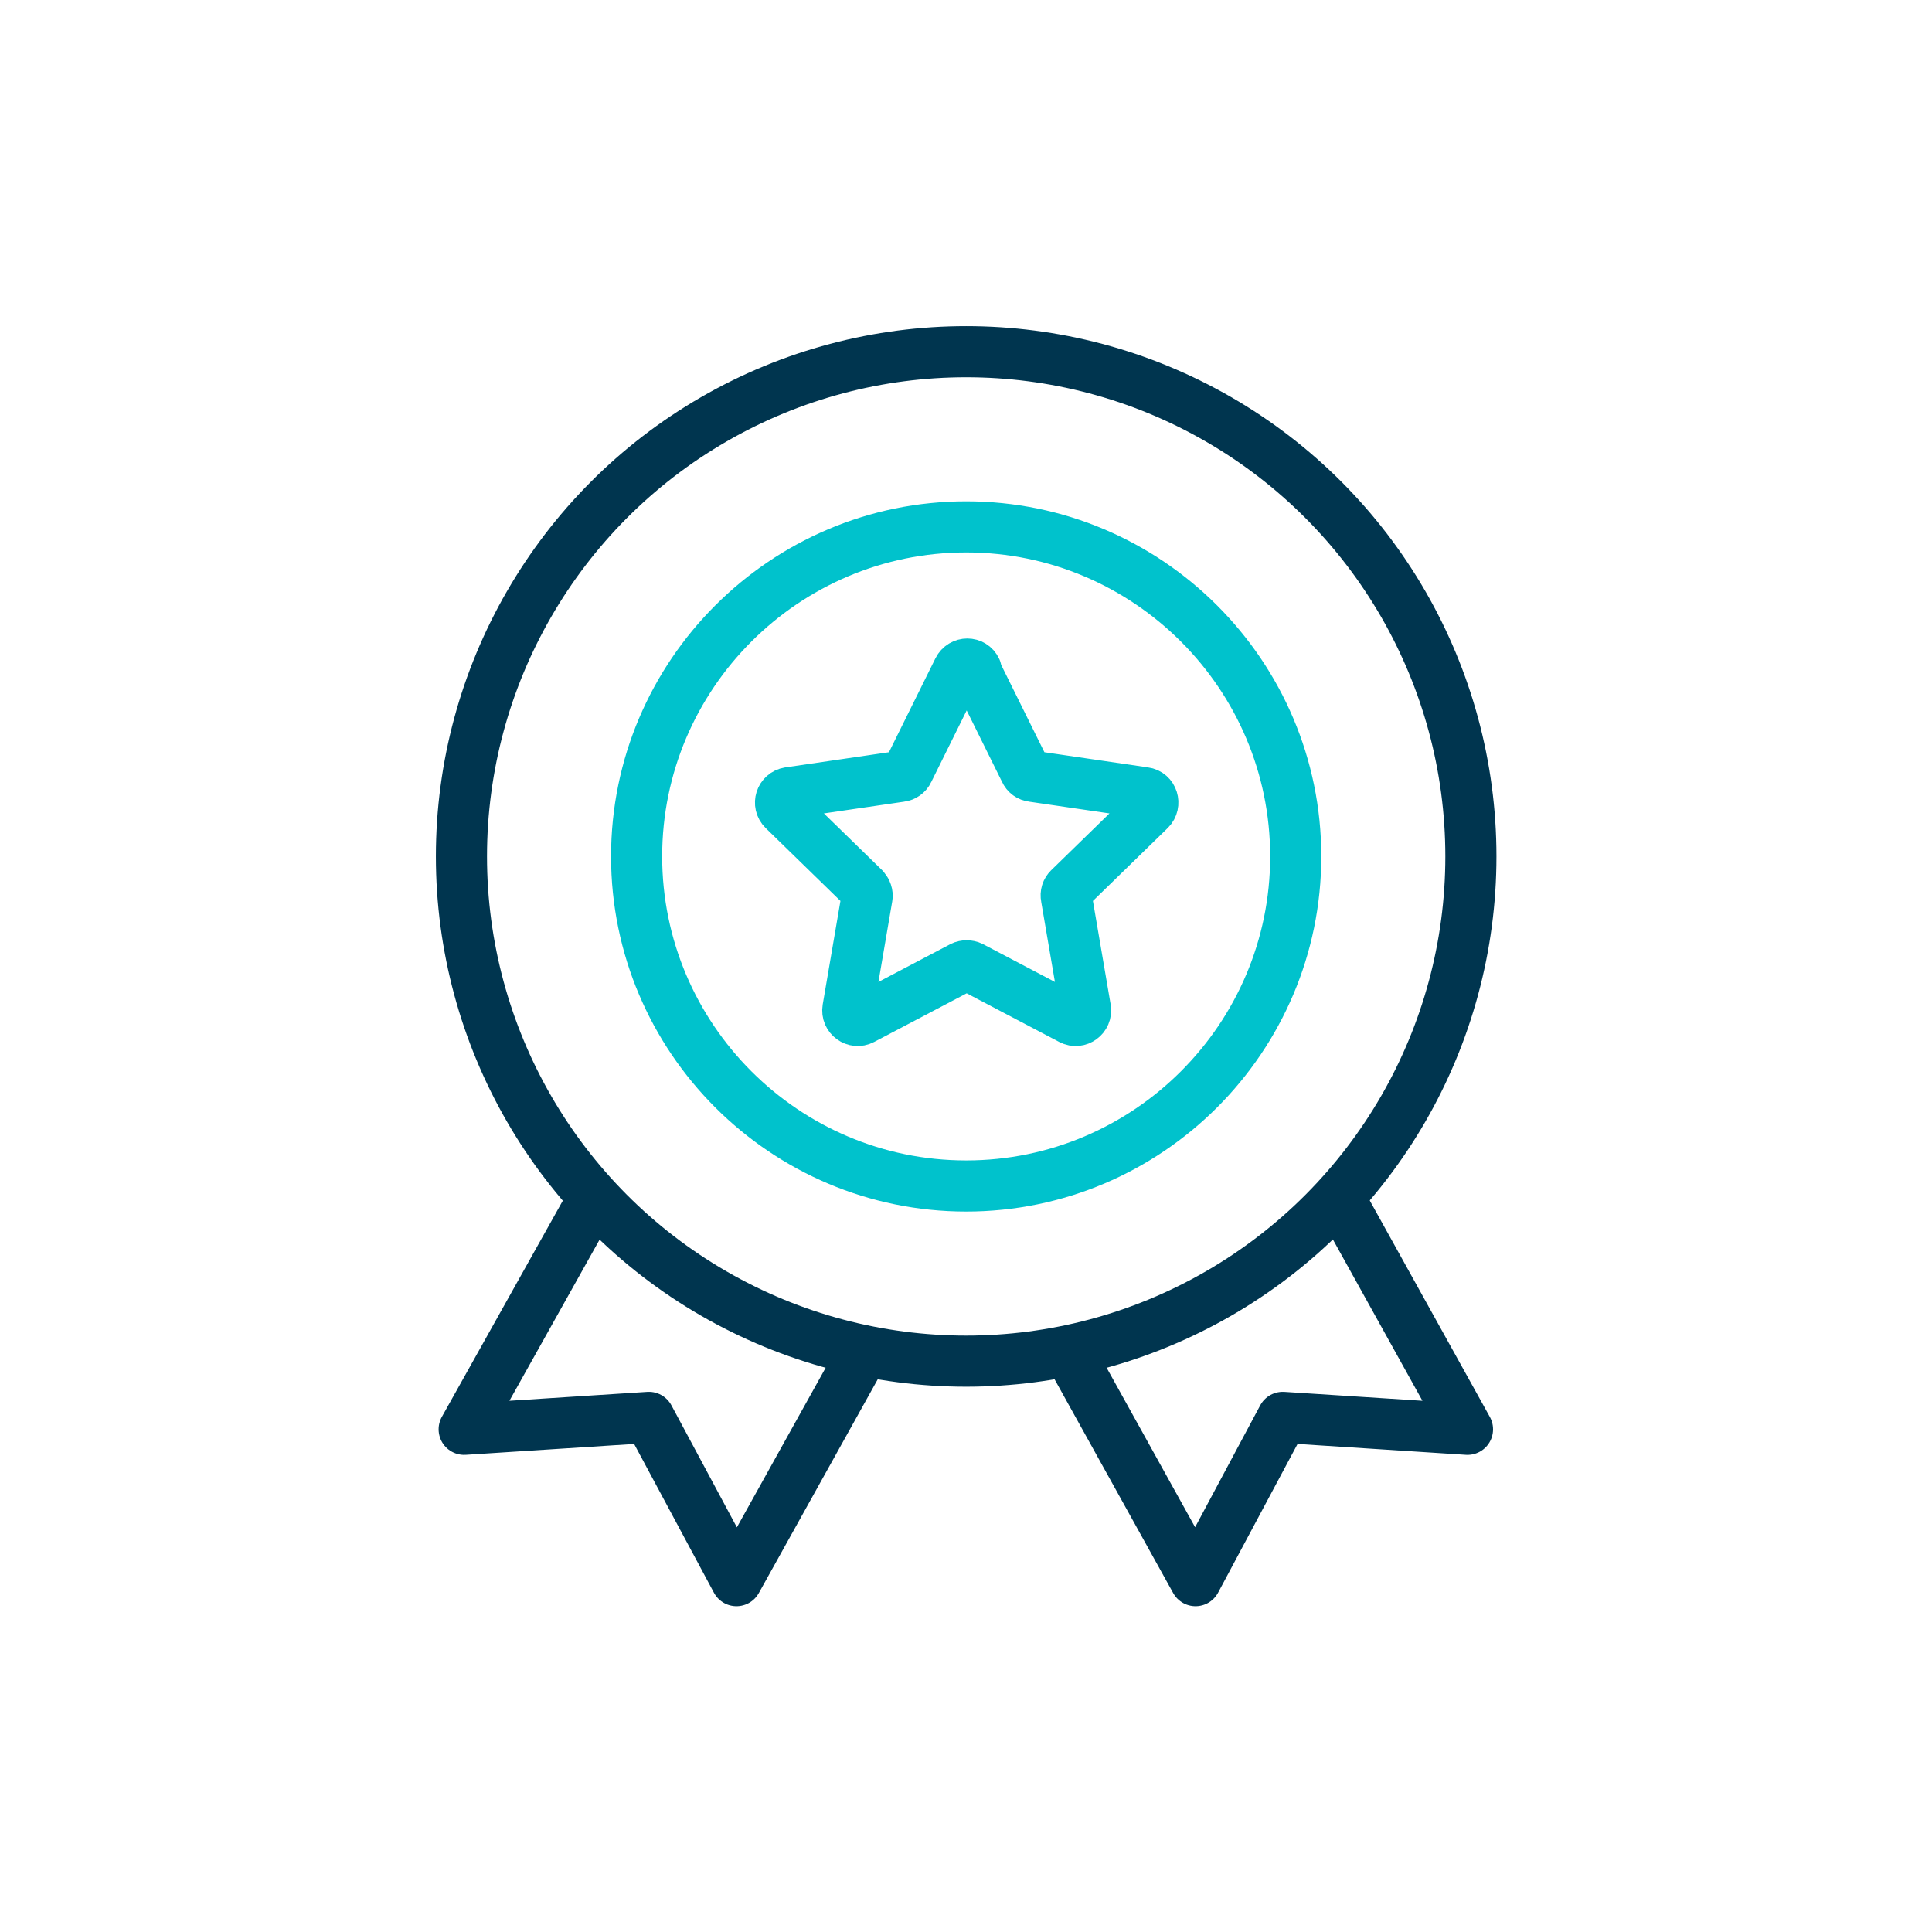 <?xml version="1.0" encoding="UTF-8"?><svg id="Layer_1" xmlns="http://www.w3.org/2000/svg" viewBox="0 0 56.69 56.69"><defs><style>.cls-1{stroke:#00c2cc;}.cls-1,.cls-2{fill:none;stroke-linejoin:round;stroke-width:1.5px;}.cls-2{stroke:#00354f;}</style></defs><path class="cls-1" d="M28.61,19.65l1.47,2.97c.04.09.12.15.22.16l3.28.48c.24.03.33.33.16.5l-2.37,2.31c-.07.07-.1.16-.08.26l.56,3.27c.04.24-.21.42-.42.31l-2.93-1.54c-.08-.04-.19-.04-.27,0l-2.93,1.54c-.21.11-.46-.07-.42-.31l.56-3.27c.02-.09-.02-.19-.08-.26l-2.37-2.31c-.17-.17-.08-.46.16-.5l3.28-.48c.09-.01.18-.07.22-.16l1.47-2.97c.11-.22.42-.22.52,0Z"/><circle class="cls-2" cx="28.35" cy="25.13" r="14.81"/><path class="cls-1" d="M28.35,34.8c-5.33,0-9.67-4.34-9.67-9.67s4.34-9.67,9.67-9.67,9.67,4.34,9.67,9.67-4.34,9.67-9.67,9.67Z"/><polyline class="cls-2" points="25.37 39.64 25.36 39.64 21.61 46.38 19.04 41.59 13.62 41.94 17.43 35.13"/><polyline class="cls-2" points="31.32 39.64 31.34 39.64 35.08 46.38 37.64 41.59 43.06 41.94 39.27 35.11"/></svg>